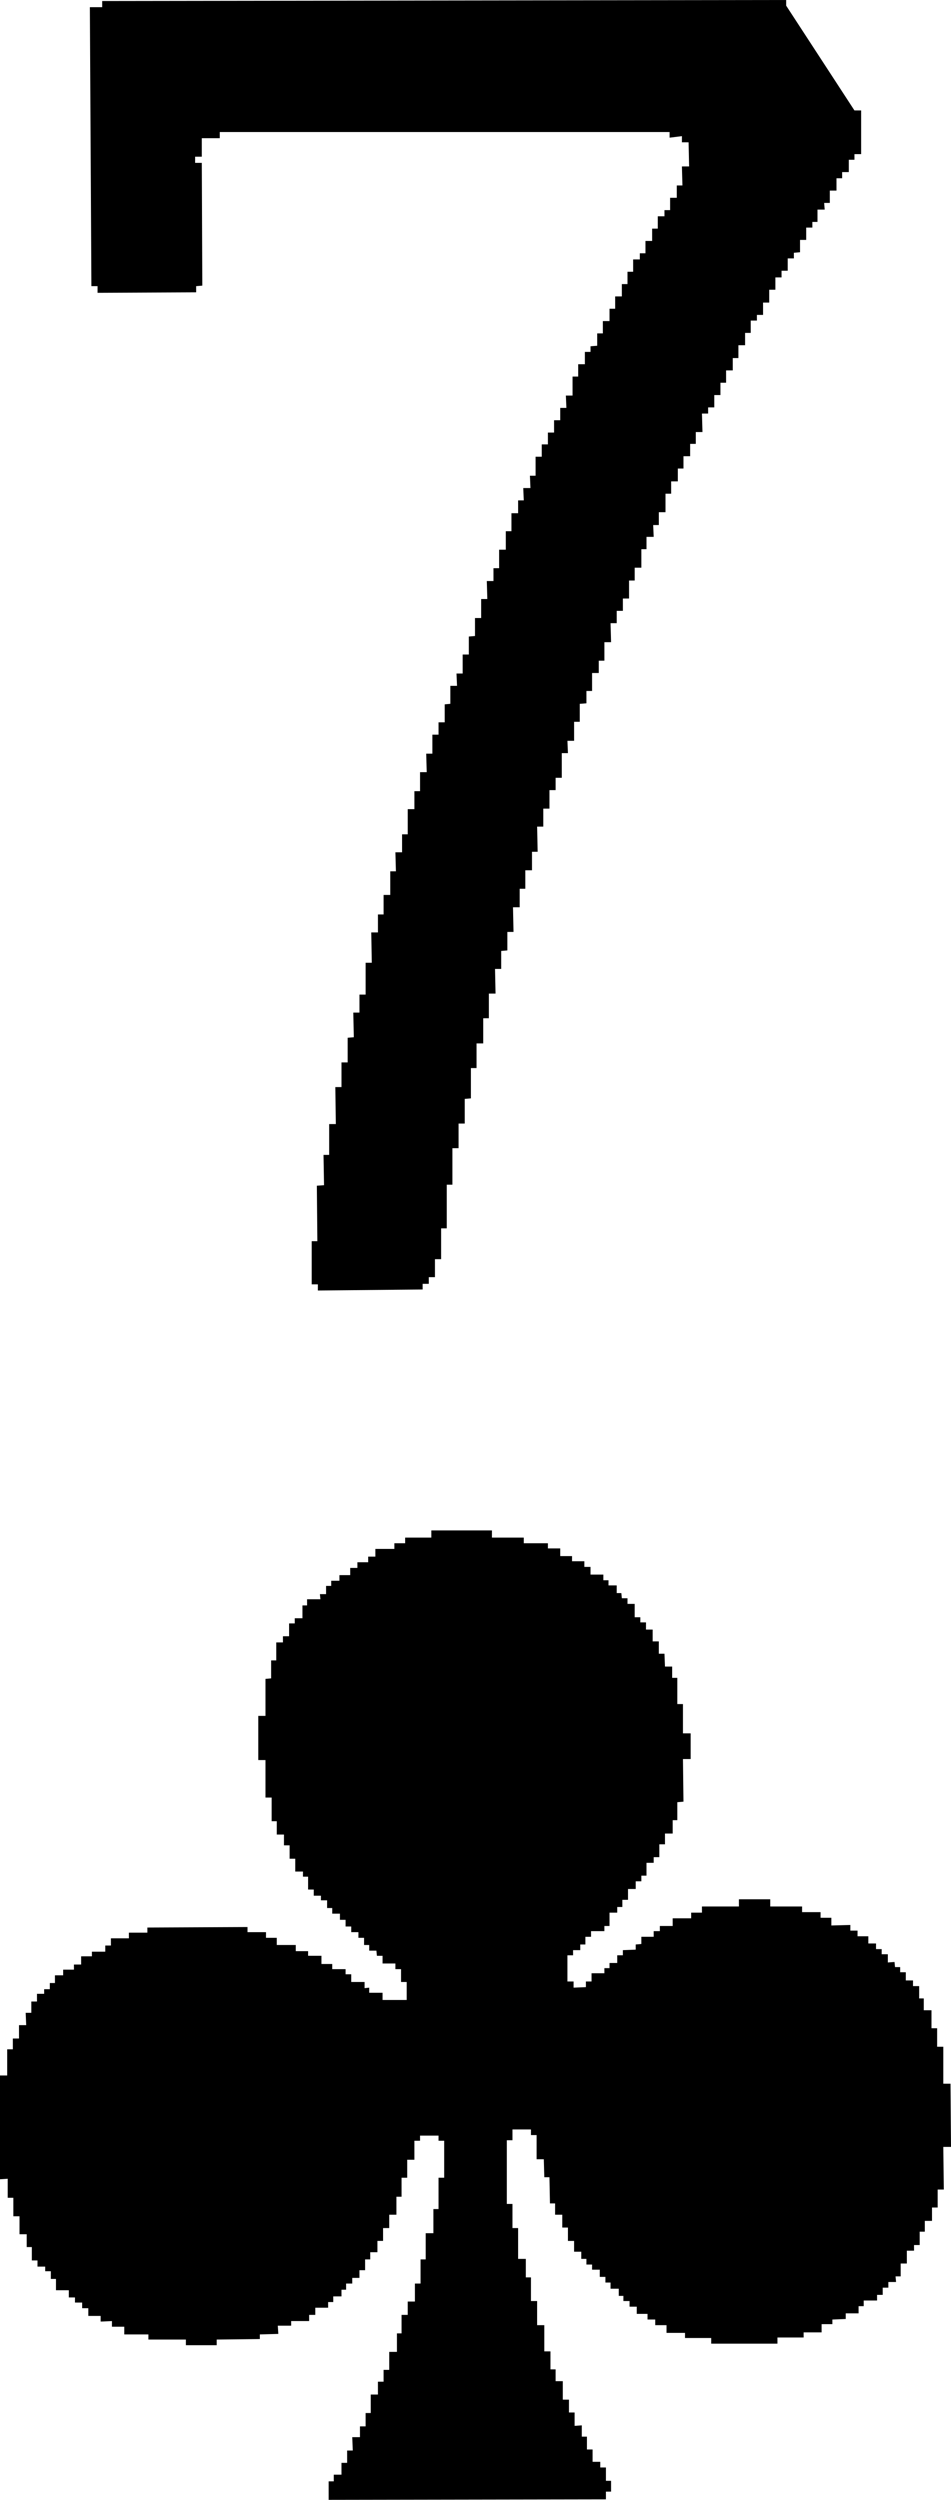 <svg viewBox="0 0 18.52 48.66" xmlns="http://www.w3.org/2000/svg"><path d="m1.75.14h.24v-.12l13.32-.02v.11l1.33 2.04h.13v.85h-.13v.11h-.11v.24h-.13v.12h-.11v.24h-.13v.24h-.11l.01.13h-.14v.24h-.1v.11h-.12v.24h-.12v.24l-.12.01v.11h-.12v.24h-.12v.13h-.12v.24h-.12v.25h-.12v.24h-.12v.11h-.12v.24h-.11v.24h-.13v.25h-.11v.24h-.13v.24h-.11v.24h-.12v.24h-.12v.12h-.12l.01.36h-.13v.23h-.11v.24h-.13v.24h-.11v.25h-.13v.24h-.11v.36h-.13v.25h-.11l.01.23h-.14v.24h-.1v.36h-.13v.25h-.11v.35h-.12v.24h-.12v.24h-.12l.01.37h-.13v.36h-.11v.24h-.13v.35h-.11v.24l-.13.01v.35h-.11v.37h-.13l.01.24h-.12v.48h-.12v.24h-.12v.36h-.12v.35h-.12l.01.49h-.11v.36h-.13v.36h-.11v.36h-.13l.01.48h-.12v.36l-.12.01v.35h-.12l.01.48h-.13v.48h-.11v.49h-.13v.48h-.11v.59l-.12.01v.48h-.12v.48h-.12v.71h-.11v.85h-.11v.6h-.12v.35h-.12v.13h-.12v.11l-2.04.02v-.12h-.12v-.84h.11l-.01-1.08.14-.01-.01-.59h.11v-.6h.13l-.01-.72h.12v-.48h.12v-.48l.12-.01-.01-.48h.12v-.35h.12v-.62h.12l-.01-.59h.13v-.35h.11v-.38h.13v-.46h.11l-.01-.37h.13v-.35h.11v-.49h.13v-.35h.11v-.37h.13l-.01-.36h.12v-.37h.12v-.24h.12v-.35l.11-.01v-.35h.13l-.01-.24h.12v-.37h.12v-.35l.12-.01v-.35h.12v-.37h.12l-.01-.35h.13v-.25h.11v-.36h.13v-.36h.11v-.35h.13v-.25h.11l-.01-.24h.14l-.01-.24h.11v-.37h.12v-.24h.12v-.23h.12v-.24h.12v-.24h.12l-.01-.24h.13v-.37h.11v-.24h.13v-.24h.11v-.11l.13-.01v-.24h.11v-.24h.13v-.24h.11v-.24h.13v-.24h.11v-.24h.11v-.24h.13v-.12h.11v-.24h.13v-.24h.11v-.24h.13v-.12h.11v-.24h.13v-.24h.11l-.01-.37h.14l-.01-.47h-.13v-.12l-.24.03v-.11h-8.76v.12h-.35v.36h-.13v.12h.13l.01 2.39-.12.01v.12l-1.92.01v-.13h-.12z" fill-rule="evenodd"/><path d="m18.51 40.56h-.14v-.72h-.12v-.36h-.11v-.35h-.15v-.23h-.09v-.24h-.12v-.11h-.14v-.16h-.11v-.1h-.1l-.01-.1-.13.01v-.16h-.12v-.1h-.11v-.11h-.15v-.14h-.21v-.11h-.14v-.11l-.37.01v-.15h-.21v-.11h-.36v-.11h-.62v-.14h-.61v.14h-.72v.12h-.21v.11h-.36v.15h-.25v.1h-.12v.11h-.24v.14l-.11.01v.1l-.25.01v.1h-.11v.15h-.15v.1h-.1v.1h-.25v.16h-.11v.11l-.24.01v-.12h-.12v-.51h.11v-.1h.14v-.11h.1v-.15h.11v-.11h.26v-.1h.1v-.26h.15v-.11h.1v-.14h.11v-.21h.15v-.15h.11v-.11h.1v-.25h.14v-.11h.11v-.25h.11v-.21h.15v-.26h.09v-.35l.12-.01-.01-.83h.15v-.5h-.15v-.57h-.11v-.51h-.1v-.22h-.14l-.01-.25h-.11v-.24h-.12v-.23h-.13v-.14h-.11v-.1h-.11v-.26h-.14v-.11h-.11l-.01-.1h-.09v-.15h-.16v-.1h-.1v-.11h-.25v-.15h-.12v-.11h-.24v-.1h-.23v-.15h-.24v-.1h-.47v-.11h-.62v-.14h-1.18v.14h-.51v.11h-.21v.11h-.37v.15h-.14v.11h-.21v.11h-.14v.14h-.21v.11h-.16v.1h-.1v.16h-.12l.01.1h-.26v.12h-.09v.25h-.15v.1h-.11v.25h-.12v.12h-.13v.35h-.1v.35l-.11.01v.72h-.14v.86h.14v.73h.12v.46h.1v.26h.14v.21h.11v.26h.11v.25h.15v.1h.1v.25h.11v.12h.14v.09h.12v.15h.1v.11h.15v.12h.11v.13h.11v.11h.14v.11h.11v.14h.1v.11h.14l.01.1h.11v.15h.25v.11h.11v.25h.11v.35h-.47v-.14h-.26v-.1l-.09.01v-.12h-.26v-.15h-.11v-.1h-.26v-.1h-.21v-.16h-.26v-.09h-.24v-.12h-.37v-.14h-.21v-.11h-.36v-.1l-1.95.01v.1h-.36v.11h-.35v.14h-.11v.12h-.26v.09h-.21v.16h-.14v.1h-.21v.11h-.16v.15h-.1v.12h-.11v.09h-.14v.15h-.11v.22h-.11l.01.24h-.14v.26h-.12v.21h-.11v.51h-.14v2.02l.15-.01v.37h.11v.36h.12v.35h.14v.25h.1v.26h.11v.12h.15v.09h.11v.15h.1v.22h.25v.14h.12v.1h.14v.11h.12v.15h.24v.11l.22-.01v.11h.24v.15h.47v.1h.73v.11h.6v-.11l.84-.01v-.09l.36-.01-.01-.16h.26v-.09h.35v-.12h.12v-.14h.25v-.11h.1v-.11h.16v-.13h.09v-.12h.12v-.11h.14v-.15h.11v-.21h.1v-.14h.14v-.22h.11v-.25h.12v-.26h.14v-.35h.1v-.37h.11v-.35h.14v-.37h.11v-.1h.36v.1h.11v.72h-.11v.61h-.1v.47h-.15v.51h-.1v.47h-.11v.35h-.14v.26h-.12v.36h-.09v.36h-.15v.35h-.11v.23h-.11v.25h-.14v.36h-.1v.26h-.11v.21h-.15l.01.26h-.11v.24h-.11v.23h-.15v.13h-.1v.36l5.4-.01v-.15h.1v-.21h-.1v-.26h-.11v-.11h-.15v-.24h-.11v-.25h-.1v-.22l-.14.01v-.26h-.11v-.25h-.12v-.36h-.14v-.23h-.1v-.35h-.12v-.51h-.14v-.47h-.12v-.46h-.1v-.36h-.15v-.6h-.11v-.47h-.11v-1.24h.11v-.21h.36v.11h.11v.47h.14l.01.35h.1l.01.51h.1v.22h.14v.25h.11v.26h.12v.21h.14v.14h.1v.11h.11v.1h.15v.14h.11v.11h.1v.12h.16v.14h.09v.1h.12v.11h.14v.14h.21v.11h.15v.11h.22v.15h.36v.1h.51v.11h1.29v-.12h.51v-.1h.35v-.16h.21v-.09l.26-.01v-.11h.25v-.14h.1v-.11h.26v-.11h.11v-.14h.11v-.11h.15l-.01-.11h.1v-.25h.12v-.25h.14v-.11h.11v-.26h.1v-.21h.14v-.26h.11v-.35h.12l-.01-.83h.15z"/></svg>